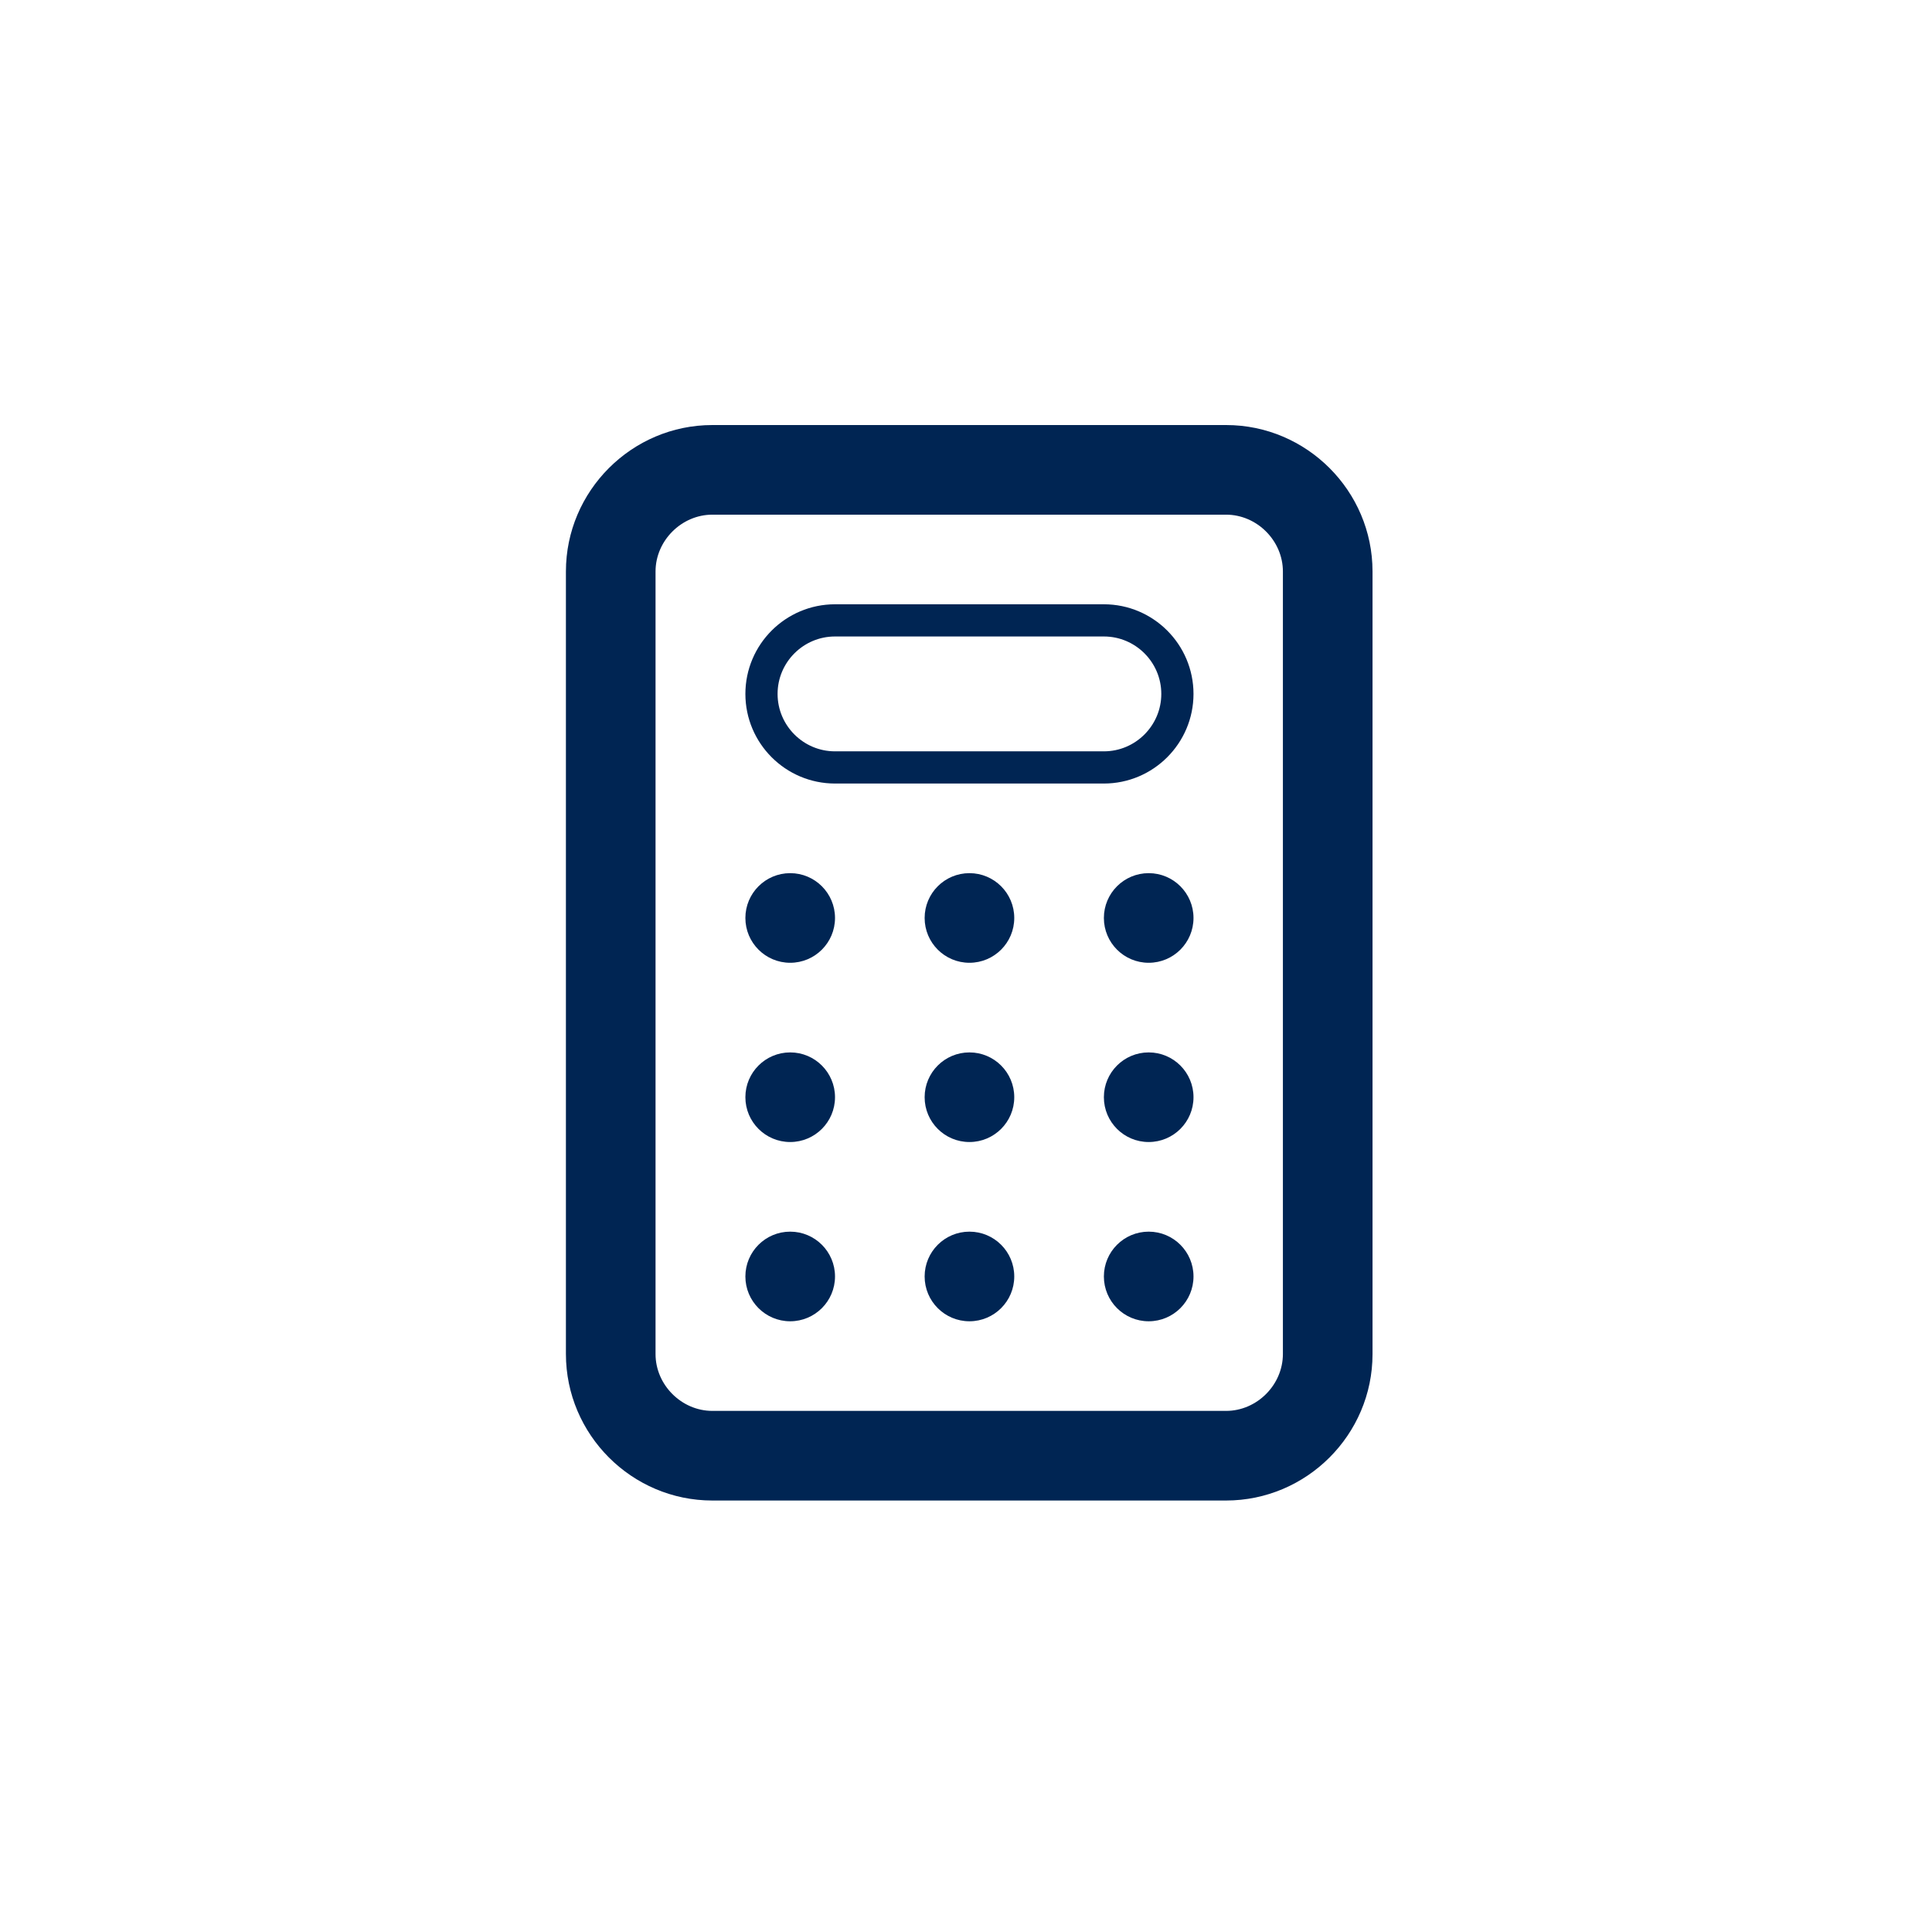 <svg width="300" height="300" viewBox="0 0 300 300" fill="none" xmlns="http://www.w3.org/2000/svg">
<rect width="300" height="300" fill="white"/>
<g clip-path="url(#clip0_59_79)">
<path d="M190.385 79.917C195.173 79.917 199.208 83.953 199.208 88.74V210.246C199.208 215.048 195.173 219.083 190.385 219.083H110.615C105.828 219.083 101.792 215.048 101.792 210.26V88.74C101.792 83.953 105.828 79.917 110.615 79.917H190.385ZM190.385 66H110.615C98.104 66 87.875 76.229 87.875 88.74V210.246C87.875 222.771 98.104 233 110.615 233H190.371C202.896 233 213.125 222.771 213.125 210.26V88.74C213.125 76.229 202.896 66 190.385 66Z" fill="#002553"/>
<path d="M122.701 205.167C126.544 205.167 129.66 202.051 129.66 198.208C129.66 194.365 126.544 191.25 122.701 191.25C118.859 191.25 115.743 194.365 115.743 198.208C115.743 202.051 118.859 205.167 122.701 205.167Z" fill="#002553"/>
<path d="M150.535 205.167C154.378 205.167 157.493 202.051 157.493 198.208C157.493 194.365 154.378 191.25 150.535 191.25C146.692 191.25 143.577 194.365 143.577 198.208C143.577 202.051 146.692 205.167 150.535 205.167Z" fill="#002553"/>
<path d="M178.368 205.167C182.211 205.167 185.326 202.051 185.326 198.208C185.326 194.365 182.211 191.25 178.368 191.25C174.525 191.25 171.41 194.365 171.41 198.208C171.41 202.051 174.525 205.167 178.368 205.167Z" fill="#002553"/>
<path d="M122.701 177.333C126.544 177.333 129.66 174.218 129.66 170.375C129.66 166.532 126.544 163.417 122.701 163.417C118.859 163.417 115.743 166.532 115.743 170.375C115.743 174.218 118.859 177.333 122.701 177.333Z" fill="#002553"/>
<path d="M150.535 177.333C154.378 177.333 157.493 174.218 157.493 170.375C157.493 166.532 154.378 163.417 150.535 163.417C146.692 163.417 143.577 166.532 143.577 170.375C143.577 174.218 146.692 177.333 150.535 177.333Z" fill="#002553"/>
<path d="M178.368 177.333C182.211 177.333 185.326 174.218 185.326 170.375C185.326 166.532 182.211 163.417 178.368 163.417C174.525 163.417 171.41 166.532 171.41 170.375C171.41 174.218 174.525 177.333 178.368 177.333Z" fill="#002553"/>
<path d="M122.701 149.5C126.544 149.5 129.66 146.385 129.66 142.542C129.66 138.699 126.544 135.583 122.701 135.583C118.859 135.583 115.743 138.699 115.743 142.542C115.743 146.385 118.859 149.5 122.701 149.5Z" fill="#002553"/>
<path d="M150.535 149.5C154.378 149.5 157.493 146.385 157.493 142.542C157.493 138.699 154.378 135.583 150.535 135.583C146.692 135.583 143.577 138.699 143.577 142.542C143.577 146.385 146.692 149.5 150.535 149.5Z" fill="#002553"/>
<path d="M178.368 149.5C182.211 149.5 185.326 146.385 185.326 142.542C185.326 138.699 182.211 135.583 178.368 135.583C174.525 135.583 171.41 138.699 171.41 142.542C171.41 146.385 174.525 149.5 178.368 149.5Z" fill="#002553"/>
<path d="M171.41 119.167H129.66C123.365 119.167 118.243 114.044 118.243 107.75C118.243 101.456 123.365 96.333 129.66 96.333H171.41C177.704 96.333 182.826 101.456 182.826 107.75C182.826 114.043 177.698 119.167 171.41 119.167Z" stroke="#002553" stroke-width="5"/>
</g>
<defs>
<clipPath id="clip0_59_79">
<rect width="167" height="167" fill="white" transform="translate(67 66)"/>
</clipPath>
</defs>
</svg>
